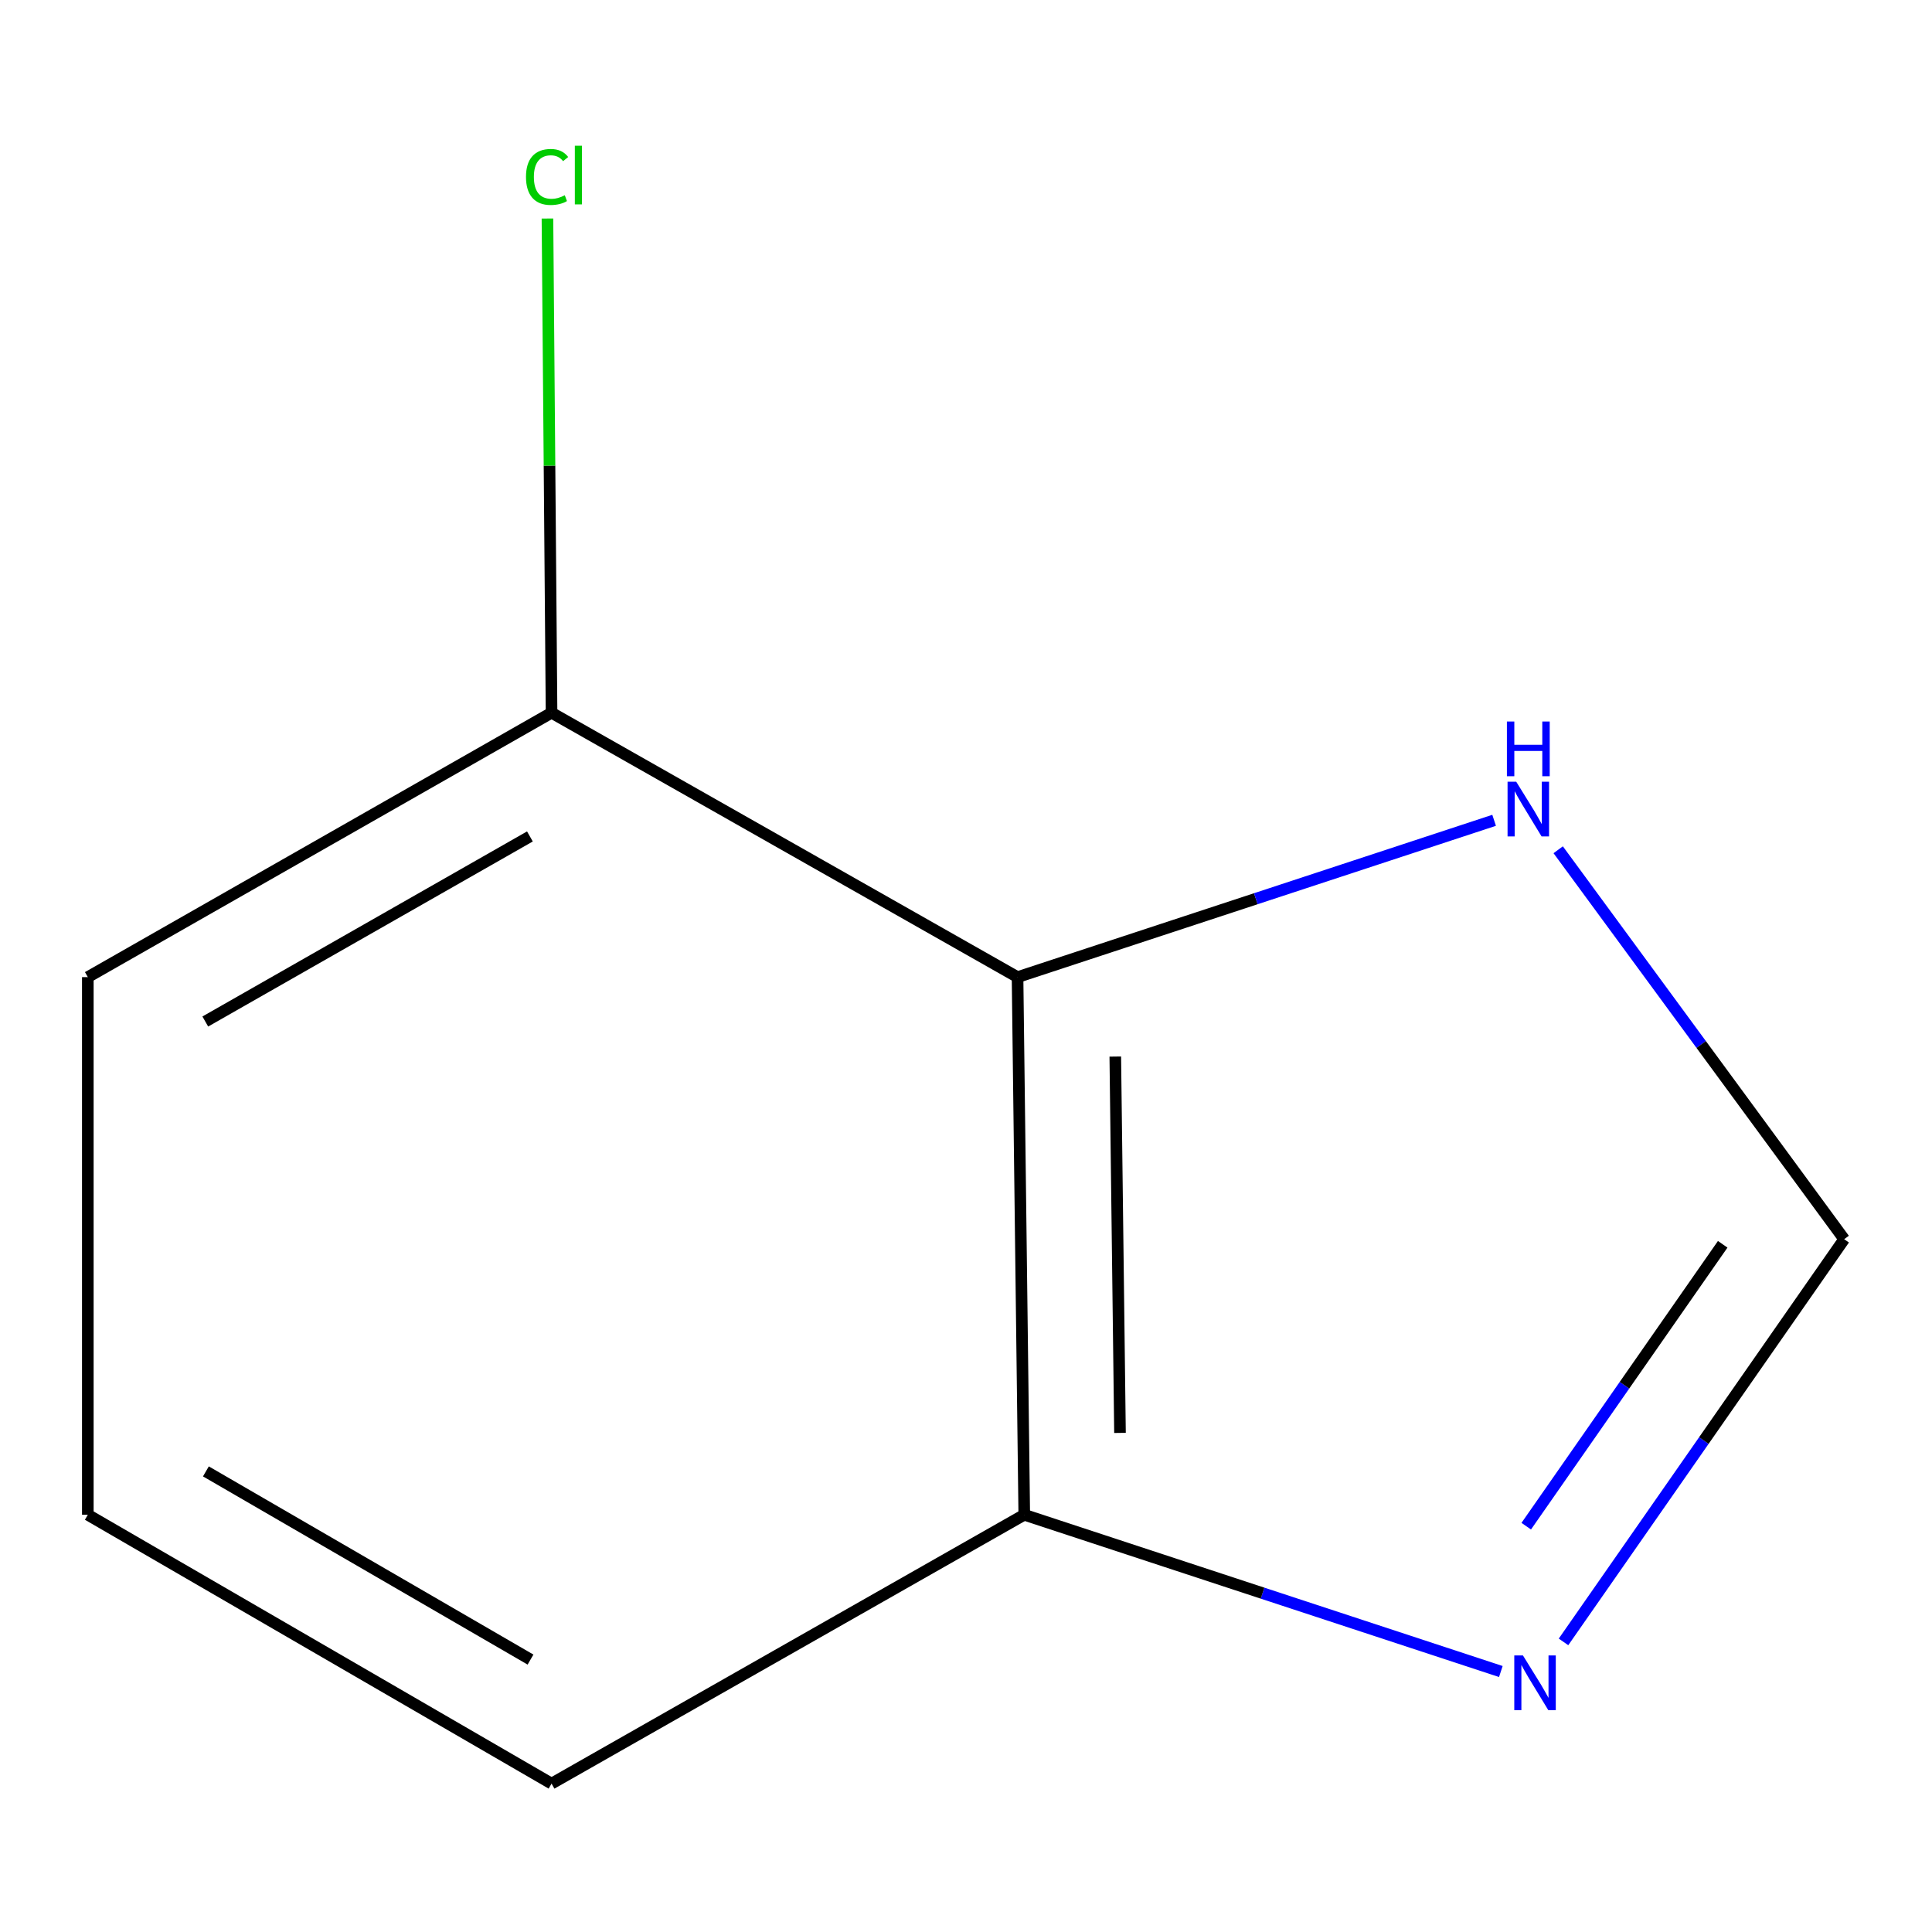 <?xml version='1.0' encoding='iso-8859-1'?>
<svg version='1.1' baseProfile='full'
              xmlns='http://www.w3.org/2000/svg'
                      xmlns:rdkit='http://www.rdkit.org/xml'
                      xmlns:xlink='http://www.w3.org/1999/xlink'
                  xml:space='preserve'
width='1000px' height='1000px' viewBox='0 0 1000 1000'>
<!-- END OF HEADER -->
<rect style='opacity:1.0;fill:#FFFFFF;stroke:none' width='1000' height='1000' x='0' y='0'> </rect>
<path class='bond-1' d='M 526.679,505.759 L 650.015,465.175' style='fill:none;fill-rule:evenodd;stroke:#000000;stroke-width:6px;stroke-linecap:butt;stroke-linejoin:miter;stroke-opacity:1' />
<path class='bond-1' d='M 650.015,465.175 L 773.351,424.591' style='fill:none;fill-rule:evenodd;stroke:#0000FF;stroke-width:6px;stroke-linecap:butt;stroke-linejoin:miter;stroke-opacity:1' />
<path class='bond-3' d='M 526.679,505.759 L 530.157,784.039' style='fill:none;fill-rule:evenodd;stroke:#000000;stroke-width:6px;stroke-linecap:butt;stroke-linejoin:miter;stroke-opacity:1' />
<path class='bond-3' d='M 577.272,546.876 L 579.706,741.672' style='fill:none;fill-rule:evenodd;stroke:#000000;stroke-width:6px;stroke-linecap:butt;stroke-linejoin:miter;stroke-opacity:1' />
<path class='bond-4' d='M 526.679,505.759 L 285.483,368.914' style='fill:none;fill-rule:evenodd;stroke:#000000;stroke-width:6px;stroke-linecap:butt;stroke-linejoin:miter;stroke-opacity:1' />
<path class='bond-0' d='M 776.829,865.182 L 653.493,824.611' style='fill:none;fill-rule:evenodd;stroke:#0000FF;stroke-width:6px;stroke-linecap:butt;stroke-linejoin:miter;stroke-opacity:1' />
<path class='bond-0' d='M 653.493,824.611 L 530.157,784.039' style='fill:none;fill-rule:evenodd;stroke:#000000;stroke-width:6px;stroke-linecap:butt;stroke-linejoin:miter;stroke-opacity:1' />
<path class='bond-10' d='M 809.272,849.847 L 881.909,745.628' style='fill:none;fill-rule:evenodd;stroke:#0000FF;stroke-width:6px;stroke-linecap:butt;stroke-linejoin:miter;stroke-opacity:1' />
<path class='bond-10' d='M 881.909,745.628 L 954.545,641.408' style='fill:none;fill-rule:evenodd;stroke:#000000;stroke-width:6px;stroke-linecap:butt;stroke-linejoin:miter;stroke-opacity:1' />
<path class='bond-10' d='M 789.981,789.949 L 840.827,716.995' style='fill:none;fill-rule:evenodd;stroke:#0000FF;stroke-width:6px;stroke-linecap:butt;stroke-linejoin:miter;stroke-opacity:1' />
<path class='bond-10' d='M 840.827,716.995 L 891.672,644.042' style='fill:none;fill-rule:evenodd;stroke:#000000;stroke-width:6px;stroke-linecap:butt;stroke-linejoin:miter;stroke-opacity:1' />
<path class='bond-2' d='M 806.519,439.833 L 880.532,540.62' style='fill:none;fill-rule:evenodd;stroke:#0000FF;stroke-width:6px;stroke-linecap:butt;stroke-linejoin:miter;stroke-opacity:1' />
<path class='bond-2' d='M 880.532,540.62 L 954.545,641.408' style='fill:none;fill-rule:evenodd;stroke:#000000;stroke-width:6px;stroke-linecap:butt;stroke-linejoin:miter;stroke-opacity:1' />
<path class='bond-7' d='M 530.157,784.039 L 285.483,923.193' style='fill:none;fill-rule:evenodd;stroke:#000000;stroke-width:6px;stroke-linecap:butt;stroke-linejoin:miter;stroke-opacity:1' />
<path class='bond-5' d='M 285.483,368.914 L 284.421,241.009' style='fill:none;fill-rule:evenodd;stroke:#000000;stroke-width:6px;stroke-linecap:butt;stroke-linejoin:miter;stroke-opacity:1' />
<path class='bond-5' d='M 284.421,241.009 L 283.36,113.105' style='fill:none;fill-rule:evenodd;stroke:#00CC00;stroke-width:6px;stroke-linecap:butt;stroke-linejoin:miter;stroke-opacity:1' />
<path class='bond-8' d='M 285.483,368.914 L 45.455,505.759' style='fill:none;fill-rule:evenodd;stroke:#000000;stroke-width:6px;stroke-linecap:butt;stroke-linejoin:miter;stroke-opacity:1' />
<path class='bond-8' d='M 274.28,432.943 L 106.26,528.735' style='fill:none;fill-rule:evenodd;stroke:#000000;stroke-width:6px;stroke-linecap:butt;stroke-linejoin:miter;stroke-opacity:1' />
<path class='bond-6' d='M 45.455,784.039 L 45.455,505.759' style='fill:none;fill-rule:evenodd;stroke:#000000;stroke-width:6px;stroke-linecap:butt;stroke-linejoin:miter;stroke-opacity:1' />
<path class='bond-9' d='M 45.455,784.039 L 285.483,923.193' style='fill:none;fill-rule:evenodd;stroke:#000000;stroke-width:6px;stroke-linecap:butt;stroke-linejoin:miter;stroke-opacity:1' />
<path class='bond-9' d='M 106.574,761.591 L 274.594,858.999' style='fill:none;fill-rule:evenodd;stroke:#000000;stroke-width:6px;stroke-linecap:butt;stroke-linejoin:miter;stroke-opacity:1' />
<path  class='atom-1' d='M 788.267 856.844
L 797.547 871.844
Q 798.467 873.324, 799.947 876.004
Q 801.427 878.684, 801.507 878.844
L 801.507 856.844
L 805.267 856.844
L 805.267 885.164
L 801.387 885.164
L 791.427 868.764
Q 790.267 866.844, 789.027 864.644
Q 787.827 862.444, 787.467 861.764
L 787.467 885.164
L 783.787 885.164
L 783.787 856.844
L 788.267 856.844
' fill='#0000FF'/>
<path  class='atom-2' d='M 784.789 404.607
L 794.069 419.607
Q 794.989 421.087, 796.469 423.767
Q 797.949 426.447, 798.029 426.607
L 798.029 404.607
L 801.789 404.607
L 801.789 432.927
L 797.909 432.927
L 787.949 416.527
Q 786.789 414.607, 785.549 412.407
Q 784.349 410.207, 783.989 409.527
L 783.989 432.927
L 780.309 432.927
L 780.309 404.607
L 784.789 404.607
' fill='#0000FF'/>
<path  class='atom-2' d='M 779.969 373.455
L 783.809 373.455
L 783.809 385.495
L 798.289 385.495
L 798.289 373.455
L 802.129 373.455
L 802.129 401.775
L 798.289 401.775
L 798.289 388.695
L 783.809 388.695
L 783.809 401.775
L 779.969 401.775
L 779.969 373.455
' fill='#0000FF'/>
<path  class='atom-6' d='M 272.254 91.587
Q 272.254 84.547, 275.534 80.867
Q 278.854 77.147, 285.134 77.147
Q 290.974 77.147, 294.094 81.267
L 291.454 83.427
Q 289.174 80.427, 285.134 80.427
Q 280.854 80.427, 278.574 83.307
Q 276.334 86.147, 276.334 91.587
Q 276.334 97.187, 278.654 100.067
Q 281.014 102.947, 285.574 102.947
Q 288.694 102.947, 292.334 101.067
L 293.454 104.067
Q 291.974 105.027, 289.734 105.587
Q 287.494 106.147, 285.014 106.147
Q 278.854 106.147, 275.534 102.387
Q 272.254 98.627, 272.254 91.587
' fill='#00CC00'/>
<path  class='atom-6' d='M 297.534 75.427
L 301.214 75.427
L 301.214 105.787
L 297.534 105.787
L 297.534 75.427
' fill='#00CC00'/>
</svg>
